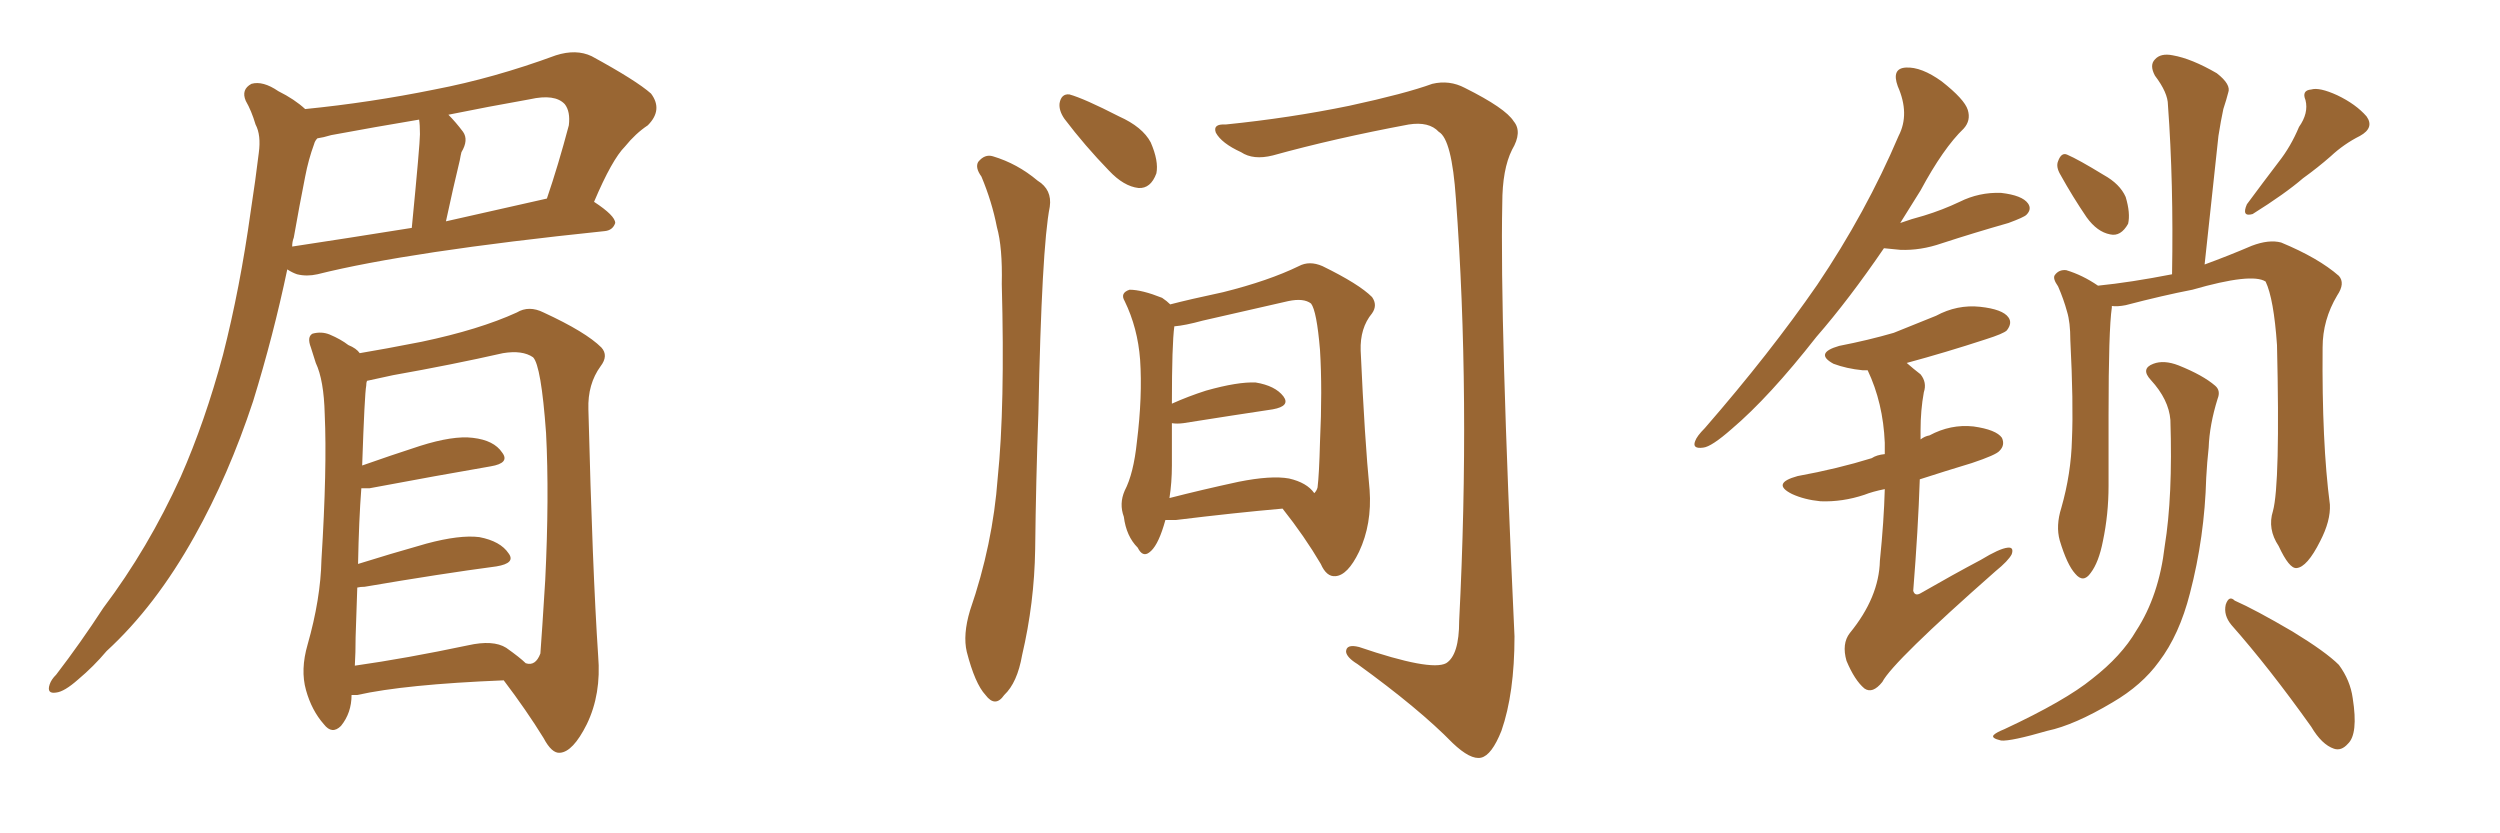 <svg xmlns="http://www.w3.org/2000/svg" xmlns:xlink="http://www.w3.org/1999/xlink" width="450" height="150"><path fill="#996633" padding="10" d="M54.93 19.63L54.93 19.63Q66.65 18.46 78.22 16.11L78.22 16.11Q88.92 14.06 100.05 9.96L100.05 9.96Q103.71 8.79 106.49 10.11L106.49 10.11Q114.55 14.50 117.19 16.85L117.19 16.85Q119.38 19.78 116.60 22.56L116.60 22.56Q114.40 24.02 112.50 26.37L112.50 26.37Q110.16 28.71 106.93 36.33L106.93 36.33Q110.74 38.82 110.74 40.14L110.74 40.14Q110.30 41.46 108.84 41.60L108.84 41.60Q73.54 45.26 57.13 49.37L57.13 49.37Q55.22 49.80 53.47 49.37L53.47 49.37Q52.59 49.07 51.71 48.49L51.71 48.49Q49.22 60.35 45.56 72.22L45.56 72.22Q41.16 85.55 35.01 96.53L35.01 96.53Q27.98 109.13 19.19 117.19L19.19 117.19Q16.85 119.97 14.06 122.31L14.06 122.31Q11.57 124.51 10.11 124.66L10.11 124.66Q8.35 124.95 8.94 123.19L8.94 123.19Q9.23 122.31 10.11 121.44L10.11 121.44Q14.50 115.72 18.60 109.42L18.60 109.42Q26.66 98.73 32.52 85.84L32.52 85.84Q36.91 75.88 40.14 63.87L40.14 63.87Q43.21 51.86 45.12 38.09L45.12 38.09Q46.00 32.37 46.58 27.54L46.58 27.54Q47.02 24.32 46.00 22.41L46.00 22.41Q45.26 19.92 44.24 18.16L44.24 18.16Q43.36 16.11 45.26 15.09L45.26 15.09Q47.31 14.50 50.10 16.41L50.10 16.41Q53.03 17.87 54.93 19.63ZM52.88 42.77L52.88 42.77Q52.59 43.51 52.59 44.38L52.59 44.38Q62.26 42.92 74.12 41.02L74.12 41.02Q75.59 25.93 75.59 24.17L75.59 24.17Q75.59 22.41 75.44 21.53L75.44 21.53Q67.53 22.85 59.62 24.32L59.62 24.32Q58.15 24.76 57.13 24.90L57.13 24.90Q56.69 25.34 56.54 25.93L56.54 25.93Q55.52 28.71 54.93 31.79L54.93 31.79Q53.91 36.91 52.88 42.77ZM80.27 39.84L80.27 39.84Q88.77 37.94 98.44 35.74L98.44 35.74Q100.49 29.74 102.39 22.56L102.39 22.56Q102.69 20.07 101.66 18.75L101.66 18.75Q99.90 16.85 95.36 17.87L95.36 17.87Q87.89 19.19 80.71 20.65L80.71 20.65Q82.03 21.97 83.35 23.73L83.35 23.73Q84.38 25.20 83.06 27.39L83.06 27.39Q82.91 27.98 82.76 28.86L82.76 28.86Q81.59 33.69 80.27 39.84ZM63.28 125.10L63.28 125.10Q63.28 128.32 61.38 130.66L61.38 130.66Q59.77 132.28 58.30 130.37L58.30 130.37Q56.10 127.88 55.08 124.22L55.08 124.22Q54.05 120.56 55.37 116.02L55.37 116.02Q57.71 107.81 57.86 100.78L57.86 100.78Q58.89 84.23 58.45 74.56L58.45 74.56Q58.30 68.41 56.84 65.33L56.84 65.33Q56.40 64.01 55.96 62.55L55.96 62.55Q55.22 60.64 56.25 60.06L56.25 60.06Q57.86 59.62 59.33 60.21L59.33 60.21Q61.38 61.08 62.70 62.11L62.70 62.11Q64.16 62.70 64.75 63.57L64.75 63.57Q69.14 62.84 75.88 61.52L75.88 61.52Q86.28 59.33 93.02 56.25L93.02 56.25Q95.21 54.93 97.85 56.25L97.85 56.25Q105.47 59.77 108.25 62.55L108.25 62.55Q109.57 64.01 108.11 65.92L108.11 65.92Q105.76 69.14 105.91 73.68L105.91 73.68Q106.64 102.54 107.67 118.07L107.67 118.07Q108.25 124.95 105.62 130.37L105.62 130.37Q103.13 135.35 100.78 135.50L100.78 135.50Q99.32 135.64 97.85 132.86L97.85 132.86Q94.78 127.88 90.67 122.46L90.67 122.46Q72.80 123.19 64.31 125.10L64.31 125.10Q63.72 125.10 63.28 125.10ZM91.11 116.60L91.11 116.60L91.11 116.60Q93.60 118.36 94.63 119.38L94.63 119.38Q96.39 119.97 97.27 117.63L97.27 117.63Q97.56 113.82 98.14 104.44L98.14 104.44Q98.88 89.36 98.29 77.93L98.29 77.93Q97.41 65.77 95.95 64.31L95.95 64.31Q94.04 62.99 90.53 63.57L90.53 63.57Q81.45 65.63 70.75 67.53L70.75 67.53Q67.97 68.12 66.06 68.55L66.06 68.55Q65.92 68.85 65.92 69.43L65.92 69.43Q65.63 70.90 65.19 83.79L65.19 83.79Q70.17 82.03 75.59 80.27L75.59 80.27Q81.59 78.37 85.11 78.81L85.11 78.81Q88.92 79.25 90.38 81.45L90.38 81.45Q91.85 83.35 88.33 83.94L88.33 83.94Q78.96 85.55 66.50 87.89L66.50 87.89Q65.63 87.89 65.04 87.89L65.04 87.89Q64.60 93.60 64.45 101.51L64.45 101.51Q70.02 99.76 76.76 97.85L76.76 97.85Q82.76 96.24 86.28 96.68L86.28 96.68Q90.09 97.41 91.55 99.61L91.55 99.61Q92.87 101.37 89.36 101.95L89.36 101.95Q79.39 103.27 65.63 105.62L65.63 105.62Q64.89 105.62 64.31 105.76L64.31 105.76Q64.16 109.86 64.01 114.70L64.01 114.70Q64.01 117.48 63.87 119.82L63.87 119.82Q73.10 118.51 84.23 116.16L84.23 116.16Q88.77 115.14 91.11 116.60ZM176.66 31.79L176.66 31.79Q175.49 30.18 176.07 29.15L176.07 29.15Q177.25 27.69 178.71 28.13L178.71 28.13Q183.11 29.44 186.77 32.52L186.77 32.52Q189.40 34.13 188.96 37.21L188.96 37.21Q187.50 44.53 186.91 74.41L186.91 74.41Q186.47 86.43 186.33 98.88L186.33 98.88Q186.18 108.54 183.98 117.92L183.98 117.92Q183.11 122.90 180.76 125.10L180.76 125.10Q179.15 127.44 177.39 125.10L177.39 125.10Q175.49 123.05 174.02 117.33L174.02 117.33Q173.29 114.26 174.61 109.86L174.61 109.86Q178.71 98.00 179.59 85.99L179.59 85.99Q180.91 73.24 180.32 51.12L180.32 51.12Q180.47 44.53 179.44 40.87L179.44 40.87Q178.56 36.33 176.66 31.79ZM191.60 21.39L191.60 21.39Q190.58 19.92 190.72 18.60L190.72 18.60Q191.02 16.85 192.48 16.99L192.48 16.99Q195.12 17.72 201.42 20.95L201.42 20.95Q205.66 22.85 207.13 25.63L207.13 25.63Q208.59 29.00 208.15 31.20L208.15 31.20Q207.13 33.98 204.93 33.84L204.93 33.84Q202.29 33.54 199.66 30.76L199.66 30.76Q195.26 26.22 191.60 21.39ZM220.61 22.41L220.61 22.41Q232.18 21.24 242.87 19.04L242.87 19.04Q252.98 16.85 257.81 15.09L257.81 15.09Q260.89 14.36 263.67 15.82L263.67 15.82Q271.00 19.48 272.46 21.83L272.46 21.83Q274.07 23.73 272.17 26.95L272.17 26.95Q270.41 30.47 270.41 36.62L270.41 36.62Q269.97 57.71 272.61 114.55L272.61 114.55Q272.61 124.80 270.26 131.54L270.26 131.54Q268.51 135.94 266.60 136.38L266.60 136.38Q264.70 136.82 261.47 133.74L261.47 133.74Q255.47 127.59 244.34 119.53L244.34 119.53Q242.43 118.36 242.29 117.33L242.29 117.33Q242.29 115.87 244.63 116.46L244.63 116.46Q257.52 120.85 260.30 119.38L260.30 119.38Q262.65 117.92 262.65 111.77L262.65 111.77Q264.70 71.34 262.06 35.74L262.06 35.74Q261.33 25.05 258.98 23.73L258.98 23.73Q257.23 21.83 253.56 22.41L253.56 22.41Q240.23 24.90 229.10 27.98L229.10 27.98Q225.59 28.86 223.39 27.39L223.39 27.39Q219.87 25.78 218.85 23.88L218.85 23.88Q218.26 22.27 220.61 22.41ZM209.77 93.60L209.77 93.60Q209.62 94.04 209.47 94.63L209.47 94.63Q208.30 98.44 206.84 99.46L206.84 99.46Q205.66 100.34 204.79 98.58L204.79 98.58Q202.73 96.53 202.29 93.02L202.29 93.02Q201.42 90.67 202.44 88.33L202.44 88.33Q204.05 85.25 204.64 79.54L204.64 79.54Q205.66 71.34 205.22 64.75L205.22 64.75Q204.79 59.03 202.44 54.20L202.44 54.20Q201.56 52.73 203.32 52.15L203.32 52.15Q205.52 52.15 209.18 53.61L209.18 53.61Q210.06 54.20 210.64 54.79L210.64 54.79Q214.01 53.91 220.17 52.59L220.17 52.59Q228.37 50.54 233.79 47.90L233.79 47.90Q235.69 46.88 238.04 47.90L238.04 47.90Q244.63 51.12 246.97 53.47L246.97 53.47Q248.00 54.93 246.97 56.40L246.97 56.40Q244.78 59.03 244.92 63.13L244.92 63.13Q245.65 79.25 246.53 88.18L246.53 88.18Q246.97 94.34 244.63 99.32L244.63 99.32Q242.58 103.56 240.38 103.71L240.38 103.71Q238.77 103.86 237.74 101.51L237.74 101.51Q234.81 96.53 230.86 91.55L230.86 91.55Q222.36 92.29 211.67 93.60L211.67 93.60Q210.35 93.60 209.77 93.60ZM232.03 86.13L232.03 86.13L232.03 86.13Q235.25 86.87 236.57 88.77L236.57 88.77Q237.01 88.33 237.16 87.74L237.16 87.74Q237.45 85.40 237.60 79.54L237.60 79.54Q238.04 70.17 237.60 62.99L237.60 62.99Q237.01 55.96 235.99 54.64L235.99 54.64Q234.67 53.61 231.88 54.20L231.88 54.20Q224.85 55.81 216.50 57.71L216.50 57.71Q213.28 58.59 211.38 58.74L211.38 58.74Q210.94 61.96 210.94 72.66L210.94 72.66Q213.87 71.34 217.09 70.31L217.09 70.31Q222.80 68.70 226.03 68.85L226.03 68.85Q229.54 69.43 231.01 71.34L231.01 71.34Q232.32 73.10 229.10 73.68L229.10 73.68Q222.22 74.71 212.99 76.17L212.99 76.17Q211.82 76.32 210.94 76.17L210.94 76.17Q210.94 79.69 210.94 83.79L210.94 83.79Q210.94 86.87 210.50 89.65L210.50 89.65Q216.21 88.18 222.95 86.72L222.95 86.72Q228.81 85.55 232.03 86.13ZM339.11 44.68L339.11 44.68Q332.81 53.91 326.95 60.64L326.95 60.64Q318.46 71.48 311.72 77.20L311.72 77.20Q308.06 80.42 306.59 80.57L306.59 80.57Q304.54 80.86 305.13 79.39L305.13 79.39Q305.42 78.52 306.88 77.05L306.88 77.05Q318.60 63.57 327.10 51.27L327.10 51.27Q335.89 38.23 341.75 24.46L341.75 24.46Q343.80 20.51 341.60 15.53L341.60 15.53Q340.43 12.30 343.07 12.16L343.07 12.16Q345.85 12.01 349.51 14.65L349.51 14.65Q353.61 17.87 354.20 19.78L354.20 19.78Q354.79 21.68 353.47 23.14L353.47 23.14Q349.80 26.66 345.70 34.28L345.70 34.28Q343.80 37.35 342.04 40.14L342.04 40.14Q344.09 39.40 346.29 38.82L346.29 38.82Q349.66 37.79 352.73 36.33L352.73 36.33Q356.25 34.57 360.21 34.72L360.21 34.72Q364.01 35.16 365.04 36.62L365.04 36.62Q365.77 37.65 364.75 38.67L364.75 38.67Q364.31 39.11 361.52 40.14L361.52 40.14Q355.37 41.89 349.51 43.80L349.51 43.80Q345.70 45.12 342.04 44.97L342.04 44.97Q340.43 44.82 339.11 44.68ZM339.26 88.04L339.26 88.04Q337.06 88.48 335.60 89.06L335.60 89.06Q331.64 90.38 327.69 90.23L327.69 90.23Q324.76 89.94 322.56 88.92L322.56 88.92Q318.75 87.01 323.58 85.69L323.58 85.69Q330.76 84.38 336.91 82.47L336.91 82.47Q337.79 81.88 339.26 81.74L339.26 81.74Q339.26 80.57 339.26 79.69L339.26 79.69Q338.96 72.51 336.18 66.65L336.18 66.65Q335.45 66.65 335.30 66.65L335.30 66.65Q332.37 66.36 330.03 65.48L330.03 65.48Q326.51 63.57 331.05 62.26L331.05 62.26Q336.33 61.23 340.87 59.91L340.87 59.91Q344.82 58.30 348.49 56.84L348.49 56.84Q352.29 54.79 356.40 55.22L356.40 55.22Q360.50 55.66 361.52 57.13L361.52 57.13Q362.26 58.15 361.23 59.47L361.23 59.47Q360.64 60.06 357.42 61.08L357.42 61.08Q350.24 63.43 343.21 65.33L343.21 65.33Q344.38 66.36 345.70 67.38L345.70 67.38Q346.88 68.85 346.29 70.61L346.29 70.61Q345.70 73.83 345.70 77.49L345.70 77.49Q345.70 78.22 345.70 79.10L345.70 79.10Q346.44 78.52 347.31 78.37L347.31 78.37Q351.12 76.32 355.22 76.76L355.22 76.76Q359.33 77.34 360.35 78.81L360.35 78.81Q360.94 80.13 359.91 81.15L359.91 81.15Q359.33 81.88 354.93 83.35L354.93 83.35Q350.10 84.81 345.56 86.28L345.56 86.28Q345.26 95.36 344.38 106.35L344.38 106.35Q344.68 107.37 345.70 106.79L345.70 106.79Q351.56 103.42 356.54 100.78L356.54 100.78Q359.91 98.73 361.38 98.58L361.38 98.58Q362.55 98.44 362.11 99.76L362.11 99.76Q361.52 100.93 359.18 102.83L359.18 102.83Q340.72 119.09 338.82 122.75L338.82 122.75Q337.06 124.95 335.60 123.93L335.60 123.93Q333.84 122.46 332.37 118.95L332.37 118.95Q331.49 115.87 332.96 113.96L332.96 113.96Q338.23 107.52 338.38 100.93L338.38 100.93Q339.11 93.75 339.26 88.04ZM370.90 31.49L370.90 31.49Q370.02 30.03 370.46 29.00L370.46 29.00Q371.04 27.39 372.07 27.83L372.07 27.83Q374.12 28.71 378.66 31.49L378.66 31.49Q381.59 33.11 382.62 35.45L382.62 35.45Q383.50 38.38 383.06 40.28L383.06 40.28Q381.74 42.63 379.83 42.19L379.83 42.19Q377.49 41.75 375.59 39.11L375.59 39.11Q373.10 35.45 370.90 31.49ZM413.82 22.85L413.82 22.85Q415.58 20.36 414.99 18.02L414.99 18.02Q414.26 16.26 416.02 16.11L416.02 16.11Q417.48 15.67 420.70 17.14L420.70 17.14Q424.07 18.75 425.98 20.95L425.98 20.95Q427.44 23.00 424.80 24.46L424.80 24.46Q421.88 25.93 419.53 28.13L419.53 28.13Q417.19 30.18 414.55 32.08L414.55 32.08Q411.33 34.86 405.47 38.53L405.47 38.53Q403.42 39.11 404.44 36.77L404.44 36.77Q407.37 32.81 410.16 29.15L410.16 29.15Q412.35 26.37 413.82 22.85ZM409.13 91.99L409.13 91.99Q410.45 87.16 409.86 62.11L409.86 62.11Q409.28 53.76 407.81 50.68L407.81 50.68L407.81 50.68Q405.32 49.07 394.63 52.15L394.63 52.15Q389.36 53.17 382.62 54.93L382.62 54.93Q381.15 55.22 380.13 55.08L380.13 55.08Q380.13 55.22 380.13 55.37L380.13 55.37Q379.54 59.33 379.54 74.71L379.54 74.71Q379.54 81.15 379.54 87.45L379.54 87.45Q379.54 92.58 378.52 97.41L378.52 97.41Q377.78 101.22 376.32 103.13L376.32 103.13Q375 105.03 373.54 103.27L373.54 103.27Q372.07 101.66 370.75 97.27L370.75 97.27Q370.02 94.63 371.04 91.41L371.04 91.41Q372.80 85.25 372.95 79.10L372.95 79.10Q373.24 72.66 372.66 61.23L372.66 61.23Q372.66 58.01 372.07 56.10L372.07 56.10Q371.48 53.91 370.46 51.56L370.46 51.56Q369.43 50.10 369.87 49.51L369.87 49.51Q370.61 48.49 371.92 48.63L371.92 48.63Q374.85 49.51 377.64 51.42L377.64 51.42Q383.50 50.83 390.97 49.37L390.97 49.37Q391.26 32.96 390.23 18.90L390.23 18.90Q390.23 16.70 387.89 13.62L387.89 13.62Q386.87 11.72 387.89 10.69L387.89 10.69Q388.92 9.52 391.11 9.96L391.11 9.96Q394.48 10.55 399.02 13.18L399.02 13.18Q401.66 15.23 401.07 16.70L401.07 16.70Q400.78 17.87 400.20 19.63L400.20 19.63Q399.76 21.68 399.32 24.46L399.32 24.46Q398.14 35.60 396.83 47.61L396.83 47.61Q401.22 46.00 405.32 44.24L405.32 44.24Q408.40 43.07 410.60 43.65L410.60 43.65Q417.33 46.44 421.00 49.66L421.00 49.66Q422.17 50.98 420.70 53.17L420.70 53.17Q418.07 57.57 418.07 62.55L418.07 62.55Q417.92 79.69 419.38 90.82L419.38 90.82L419.38 90.82Q419.53 93.75 417.63 97.41L417.63 97.41Q415.28 102.10 413.38 102.25L413.38 102.25Q412.06 102.39 410.16 98.29L410.16 98.29Q408.11 95.21 409.13 91.99ZM401.66 112.50L401.66 112.50Q400.20 110.74 400.63 108.84L400.63 108.84Q401.22 107.08 402.25 108.11L402.25 108.11Q405.91 109.72 412.65 113.67L412.65 113.67Q418.65 117.33 421.00 119.68L421.00 119.68Q423.05 122.46 423.49 125.68L423.49 125.68Q424.51 132.13 422.61 133.89L422.61 133.89Q421.44 135.21 420.12 134.77L420.12 134.77Q417.92 134.03 416.02 130.81L416.02 130.81Q408.40 120.12 401.66 112.50ZM390.67 75.59L390.67 75.59L390.67 75.59Q390.38 71.92 387.16 68.41L387.16 68.41Q385.25 66.36 387.60 65.48L387.60 65.48Q389.50 64.75 392.14 65.77L392.14 65.77Q396.53 67.53 398.73 69.43L398.73 69.43Q399.76 70.31 399.17 71.78L399.17 71.78Q397.71 76.46 397.56 80.57L397.56 80.57Q397.27 83.20 397.12 85.99L397.12 85.99Q396.83 96.68 394.19 106.79L394.19 106.79Q392.29 114.26 388.62 119.09L388.62 119.09Q385.55 123.34 380.27 126.42L380.27 126.42Q373.39 130.52 368.55 131.54L368.55 131.54Q361.96 133.45 360.21 133.30L360.21 133.30Q358.30 132.86 358.89 132.28L358.89 132.28Q359.33 131.84 360.79 131.25L360.79 131.25Q371.78 126.12 376.61 122.17L376.61 122.17Q381.88 118.07 384.52 113.53L384.52 113.53Q388.62 107.23 389.65 98.29L389.65 98.29Q391.11 89.36 390.67 75.59Z"/></svg>